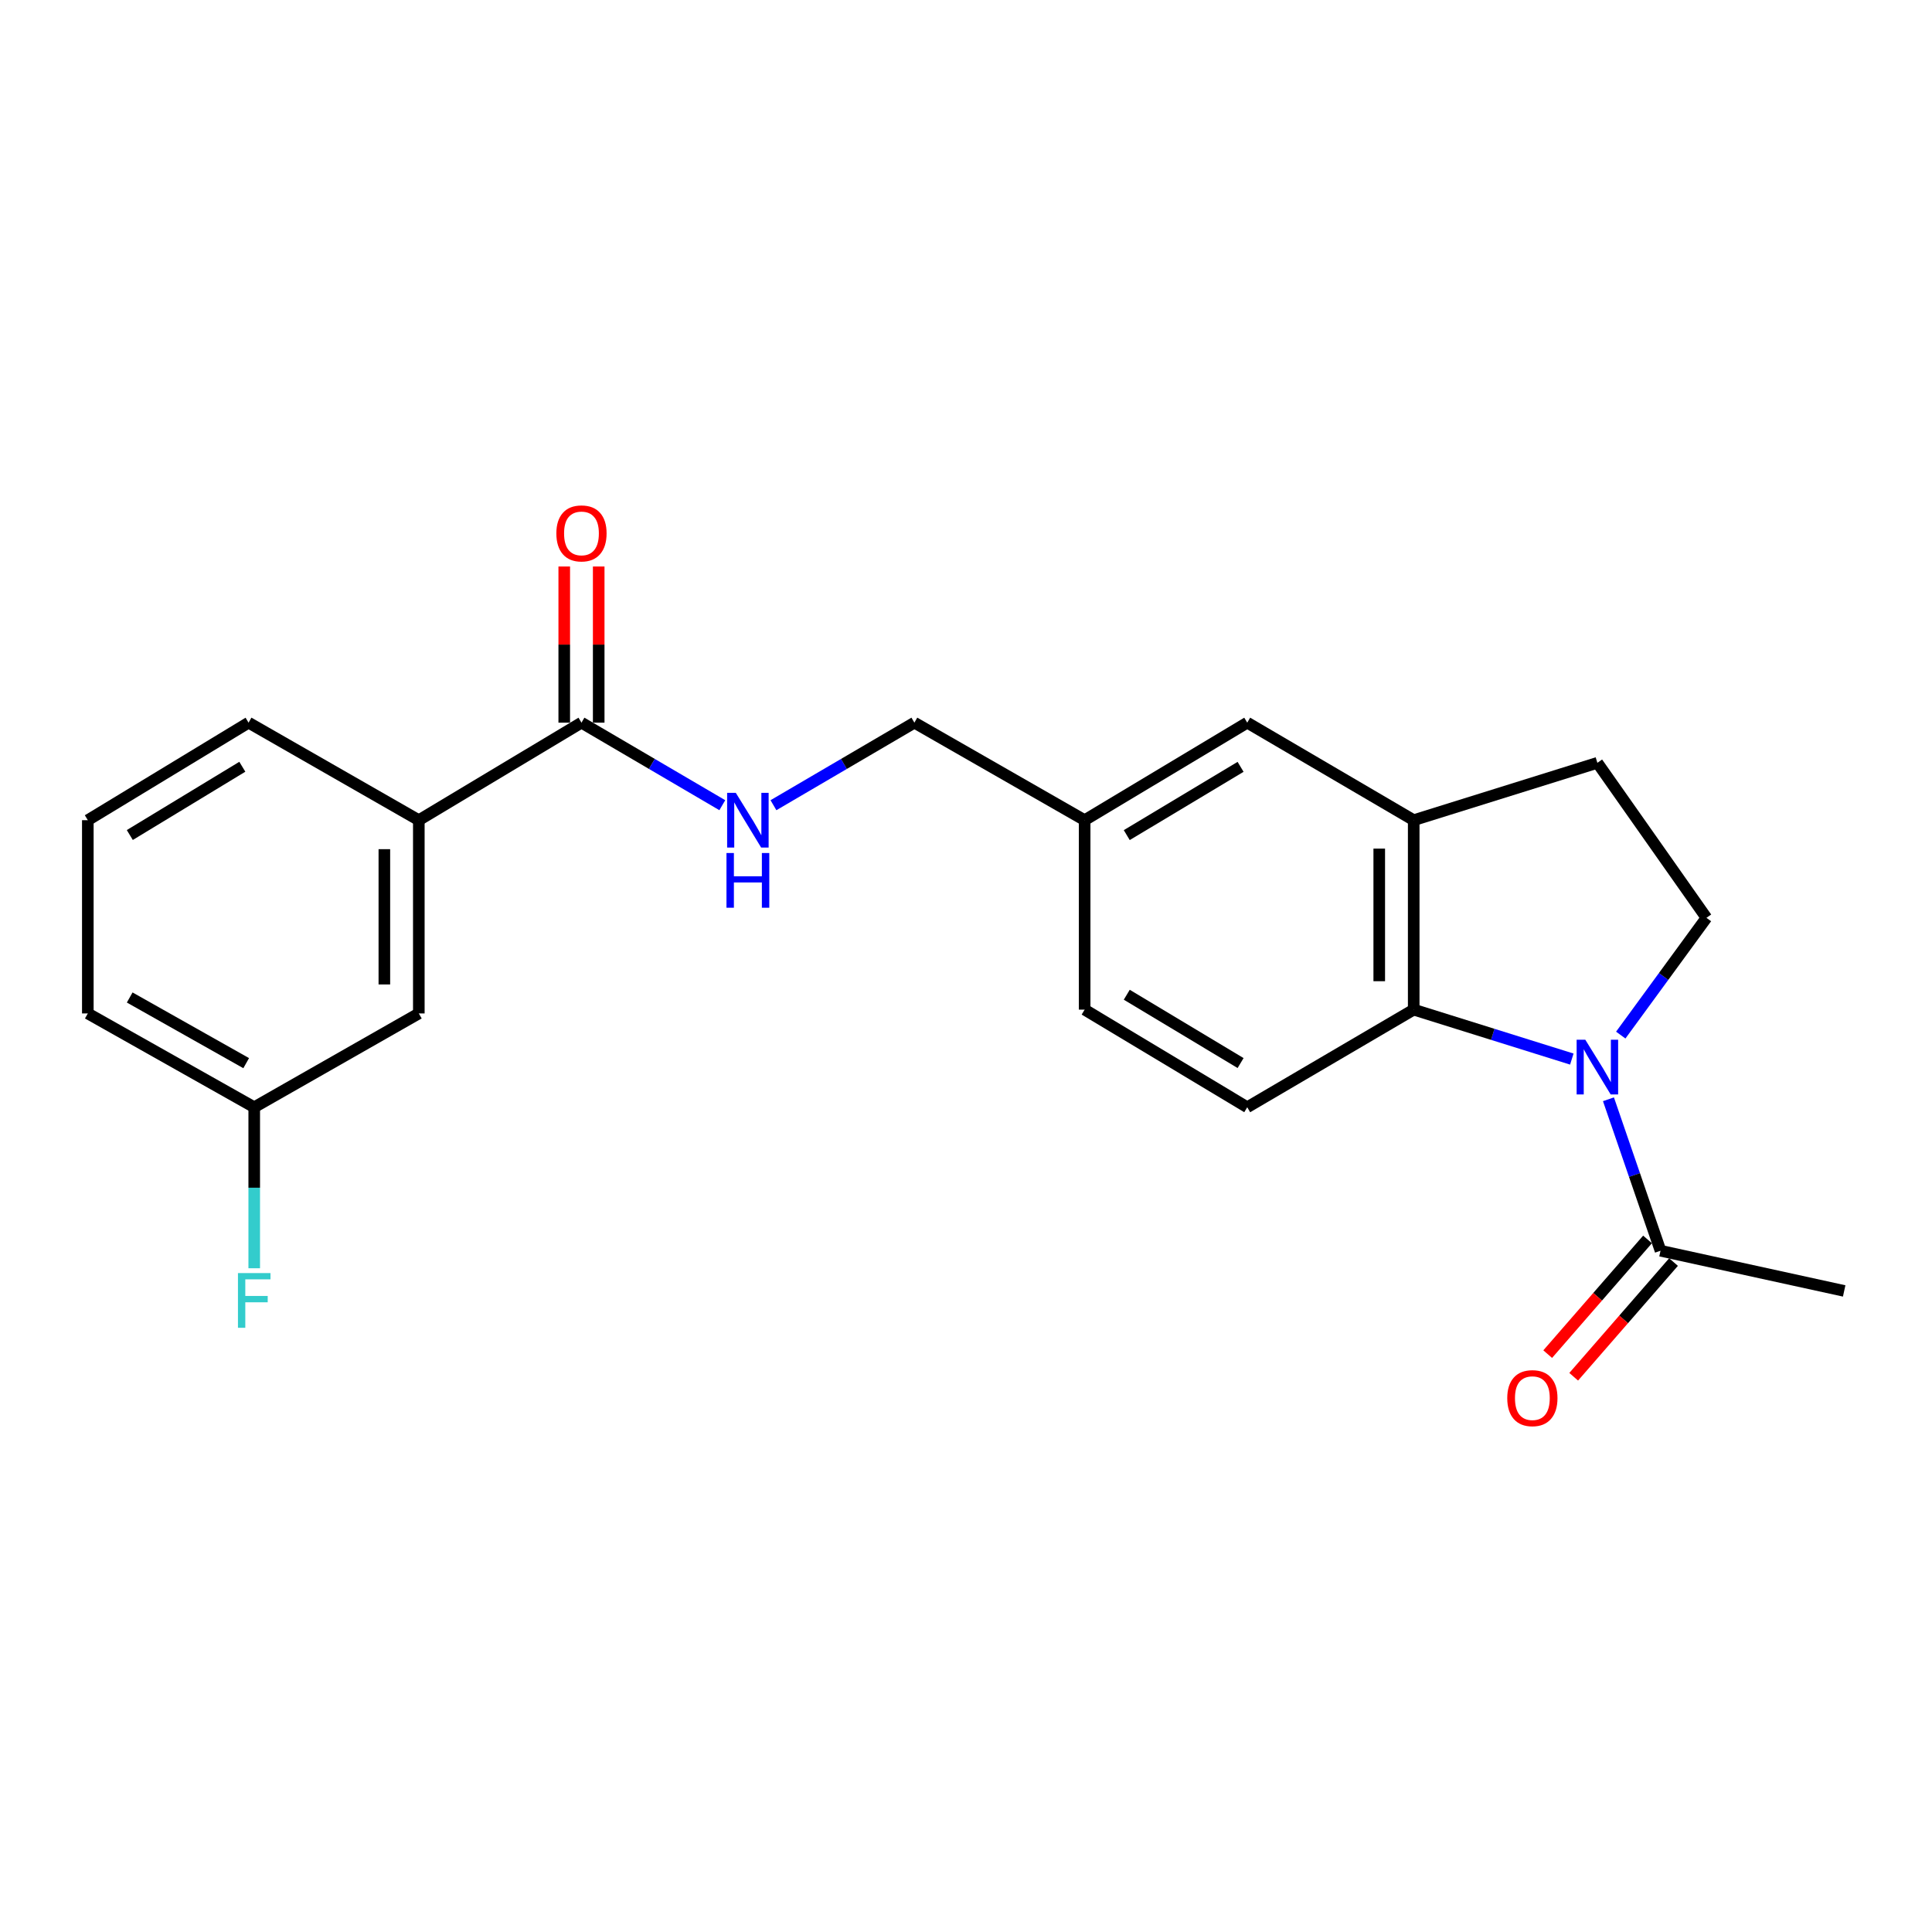 <?xml version='1.0' encoding='iso-8859-1'?>
<svg version='1.1' baseProfile='full'
              xmlns='http://www.w3.org/2000/svg'
                      xmlns:rdkit='http://www.rdkit.org/xml'
                      xmlns:xlink='http://www.w3.org/1999/xlink'
                  xml:space='preserve'
width='1000px' height='1000px' viewBox='0 0 1000 1000'>
<!-- END OF HEADER -->
<rect style='opacity:1.0;fill:#FFFFFF;stroke:none' width='1000' height='1000' x='0' y='0'> </rect>
<path class='bond-0' d='M 813.573,548.173 L 772.652,535.377' style='fill:none;fill-rule:evenodd;stroke:#0000FF;stroke-width:6px;stroke-linecap:butt;stroke-linejoin:miter;stroke-opacity:1' />
<path class='bond-0' d='M 772.652,535.377 L 731.732,522.582' style='fill:none;fill-rule:evenodd;stroke:#000000;stroke-width:6px;stroke-linecap:butt;stroke-linejoin:miter;stroke-opacity:1' />
<path class='bond-1' d='M 832.535,568.983 L 846.009,608.182' style='fill:none;fill-rule:evenodd;stroke:#0000FF;stroke-width:6px;stroke-linecap:butt;stroke-linejoin:miter;stroke-opacity:1' />
<path class='bond-1' d='M 846.009,608.182 L 859.484,647.381' style='fill:none;fill-rule:evenodd;stroke:#000000;stroke-width:6px;stroke-linecap:butt;stroke-linejoin:miter;stroke-opacity:1' />
<path class='bond-4' d='M 838.9,535.758 L 861.079,505.412' style='fill:none;fill-rule:evenodd;stroke:#0000FF;stroke-width:6px;stroke-linecap:butt;stroke-linejoin:miter;stroke-opacity:1' />
<path class='bond-4' d='M 861.079,505.412 L 883.257,475.066' style='fill:none;fill-rule:evenodd;stroke:#000000;stroke-width:6px;stroke-linecap:butt;stroke-linejoin:miter;stroke-opacity:1' />
<path class='bond-2' d='M 731.732,522.582 L 731.732,424.528' style='fill:none;fill-rule:evenodd;stroke:#000000;stroke-width:6px;stroke-linecap:butt;stroke-linejoin:miter;stroke-opacity:1' />
<path class='bond-2' d='M 713.895,507.874 L 713.895,439.236' style='fill:none;fill-rule:evenodd;stroke:#000000;stroke-width:6px;stroke-linecap:butt;stroke-linejoin:miter;stroke-opacity:1' />
<path class='bond-7' d='M 731.732,522.582 L 645.569,573.11' style='fill:none;fill-rule:evenodd;stroke:#000000;stroke-width:6px;stroke-linecap:butt;stroke-linejoin:miter;stroke-opacity:1' />
<path class='bond-10' d='M 852.757,641.526 L 826.921,671.21' style='fill:none;fill-rule:evenodd;stroke:#000000;stroke-width:6px;stroke-linecap:butt;stroke-linejoin:miter;stroke-opacity:1' />
<path class='bond-10' d='M 826.921,671.21 L 801.086,700.893' style='fill:none;fill-rule:evenodd;stroke:#FF0000;stroke-width:6px;stroke-linecap:butt;stroke-linejoin:miter;stroke-opacity:1' />
<path class='bond-10' d='M 866.212,653.236 L 840.376,682.92' style='fill:none;fill-rule:evenodd;stroke:#000000;stroke-width:6px;stroke-linecap:butt;stroke-linejoin:miter;stroke-opacity:1' />
<path class='bond-10' d='M 840.376,682.92 L 814.54,712.604' style='fill:none;fill-rule:evenodd;stroke:#FF0000;stroke-width:6px;stroke-linecap:butt;stroke-linejoin:miter;stroke-opacity:1' />
<path class='bond-18' d='M 859.484,647.381 L 954.545,668.181' style='fill:none;fill-rule:evenodd;stroke:#000000;stroke-width:6px;stroke-linecap:butt;stroke-linejoin:miter;stroke-opacity:1' />
<path class='bond-9' d='M 731.732,424.528 L 645.569,374.049' style='fill:none;fill-rule:evenodd;stroke:#000000;stroke-width:6px;stroke-linecap:butt;stroke-linejoin:miter;stroke-opacity:1' />
<path class='bond-22' d='M 731.732,424.528 L 826.803,394.839' style='fill:none;fill-rule:evenodd;stroke:#000000;stroke-width:6px;stroke-linecap:butt;stroke-linejoin:miter;stroke-opacity:1' />
<path class='bond-3' d='M 300.969,374.049 L 337.418,395.41' style='fill:none;fill-rule:evenodd;stroke:#000000;stroke-width:6px;stroke-linecap:butt;stroke-linejoin:miter;stroke-opacity:1' />
<path class='bond-3' d='M 337.418,395.41 L 373.866,416.771' style='fill:none;fill-rule:evenodd;stroke:#0000FF;stroke-width:6px;stroke-linecap:butt;stroke-linejoin:miter;stroke-opacity:1' />
<path class='bond-6' d='M 300.969,374.049 L 216.779,424.528' style='fill:none;fill-rule:evenodd;stroke:#000000;stroke-width:6px;stroke-linecap:butt;stroke-linejoin:miter;stroke-opacity:1' />
<path class='bond-11' d='M 309.888,374.049 L 309.888,333.633' style='fill:none;fill-rule:evenodd;stroke:#000000;stroke-width:6px;stroke-linecap:butt;stroke-linejoin:miter;stroke-opacity:1' />
<path class='bond-11' d='M 309.888,333.633 L 309.888,293.217' style='fill:none;fill-rule:evenodd;stroke:#FF0000;stroke-width:6px;stroke-linecap:butt;stroke-linejoin:miter;stroke-opacity:1' />
<path class='bond-11' d='M 292.051,374.049 L 292.051,333.633' style='fill:none;fill-rule:evenodd;stroke:#000000;stroke-width:6px;stroke-linecap:butt;stroke-linejoin:miter;stroke-opacity:1' />
<path class='bond-11' d='M 292.051,333.633 L 292.051,293.217' style='fill:none;fill-rule:evenodd;stroke:#FF0000;stroke-width:6px;stroke-linecap:butt;stroke-linejoin:miter;stroke-opacity:1' />
<path class='bond-8' d='M 883.257,475.066 L 826.803,394.839' style='fill:none;fill-rule:evenodd;stroke:#000000;stroke-width:6px;stroke-linecap:butt;stroke-linejoin:miter;stroke-opacity:1' />
<path class='bond-5' d='M 400.339,416.775 L 436.812,395.412' style='fill:none;fill-rule:evenodd;stroke:#0000FF;stroke-width:6px;stroke-linecap:butt;stroke-linejoin:miter;stroke-opacity:1' />
<path class='bond-5' d='M 436.812,395.412 L 473.284,374.049' style='fill:none;fill-rule:evenodd;stroke:#000000;stroke-width:6px;stroke-linecap:butt;stroke-linejoin:miter;stroke-opacity:1' />
<path class='bond-12' d='M 216.779,424.528 L 216.779,524.554' style='fill:none;fill-rule:evenodd;stroke:#000000;stroke-width:6px;stroke-linecap:butt;stroke-linejoin:miter;stroke-opacity:1' />
<path class='bond-12' d='M 198.942,439.532 L 198.942,509.55' style='fill:none;fill-rule:evenodd;stroke:#000000;stroke-width:6px;stroke-linecap:butt;stroke-linejoin:miter;stroke-opacity:1' />
<path class='bond-19' d='M 216.779,424.528 L 128.654,374.049' style='fill:none;fill-rule:evenodd;stroke:#000000;stroke-width:6px;stroke-linecap:butt;stroke-linejoin:miter;stroke-opacity:1' />
<path class='bond-15' d='M 645.569,573.11 L 561.409,522.582' style='fill:none;fill-rule:evenodd;stroke:#000000;stroke-width:6px;stroke-linecap:butt;stroke-linejoin:miter;stroke-opacity:1' />
<path class='bond-15' d='M 642.127,550.238 L 583.214,514.868' style='fill:none;fill-rule:evenodd;stroke:#000000;stroke-width:6px;stroke-linecap:butt;stroke-linejoin:miter;stroke-opacity:1' />
<path class='bond-23' d='M 645.569,374.049 L 561.409,424.528' style='fill:none;fill-rule:evenodd;stroke:#000000;stroke-width:6px;stroke-linecap:butt;stroke-linejoin:miter;stroke-opacity:1' />
<path class='bond-23' d='M 642.12,396.918 L 583.208,432.253' style='fill:none;fill-rule:evenodd;stroke:#000000;stroke-width:6px;stroke-linecap:butt;stroke-linejoin:miter;stroke-opacity:1' />
<path class='bond-16' d='M 216.779,524.554 L 131.587,573.11' style='fill:none;fill-rule:evenodd;stroke:#000000;stroke-width:6px;stroke-linecap:butt;stroke-linejoin:miter;stroke-opacity:1' />
<path class='bond-13' d='M 561.409,424.528 L 561.409,522.582' style='fill:none;fill-rule:evenodd;stroke:#000000;stroke-width:6px;stroke-linecap:butt;stroke-linejoin:miter;stroke-opacity:1' />
<path class='bond-14' d='M 561.409,424.528 L 473.284,374.049' style='fill:none;fill-rule:evenodd;stroke:#000000;stroke-width:6px;stroke-linecap:butt;stroke-linejoin:miter;stroke-opacity:1' />
<path class='bond-17' d='M 131.587,573.11 L 131.587,614.778' style='fill:none;fill-rule:evenodd;stroke:#000000;stroke-width:6px;stroke-linecap:butt;stroke-linejoin:miter;stroke-opacity:1' />
<path class='bond-17' d='M 131.587,614.778 L 131.587,656.446' style='fill:none;fill-rule:evenodd;stroke:#33CCCC;stroke-width:6px;stroke-linecap:butt;stroke-linejoin:miter;stroke-opacity:1' />
<path class='bond-24' d='M 131.587,573.11 L 45.455,524.554' style='fill:none;fill-rule:evenodd;stroke:#000000;stroke-width:6px;stroke-linecap:butt;stroke-linejoin:miter;stroke-opacity:1' />
<path class='bond-24' d='M 127.427,550.288 L 67.134,516.299' style='fill:none;fill-rule:evenodd;stroke:#000000;stroke-width:6px;stroke-linecap:butt;stroke-linejoin:miter;stroke-opacity:1' />
<path class='bond-20' d='M 128.654,374.049 L 45.455,424.528' style='fill:none;fill-rule:evenodd;stroke:#000000;stroke-width:6px;stroke-linecap:butt;stroke-linejoin:miter;stroke-opacity:1' />
<path class='bond-20' d='M 125.426,396.871 L 67.187,432.206' style='fill:none;fill-rule:evenodd;stroke:#000000;stroke-width:6px;stroke-linecap:butt;stroke-linejoin:miter;stroke-opacity:1' />
<path class='bond-21' d='M 45.455,424.528 L 45.455,524.554' style='fill:none;fill-rule:evenodd;stroke:#000000;stroke-width:6px;stroke-linecap:butt;stroke-linejoin:miter;stroke-opacity:1' />
<path  class='atom-0' d='M 820.543 538.15
L 829.823 553.15
Q 830.743 554.63, 832.223 557.31
Q 833.703 559.99, 833.783 560.15
L 833.783 538.15
L 837.543 538.15
L 837.543 566.47
L 833.663 566.47
L 823.703 550.07
Q 822.543 548.15, 821.303 545.95
Q 820.103 543.75, 819.743 543.07
L 819.743 566.47
L 816.063 566.47
L 816.063 538.15
L 820.543 538.15
' fill='#0000FF'/>
<path  class='atom-6' d='M 380.842 410.368
L 390.122 425.368
Q 391.042 426.848, 392.522 429.528
Q 394.002 432.208, 394.082 432.368
L 394.082 410.368
L 397.842 410.368
L 397.842 438.688
L 393.962 438.688
L 384.002 422.288
Q 382.842 420.368, 381.602 418.168
Q 380.402 415.968, 380.042 415.288
L 380.042 438.688
L 376.362 438.688
L 376.362 410.368
L 380.842 410.368
' fill='#0000FF'/>
<path  class='atom-6' d='M 376.022 441.52
L 379.862 441.52
L 379.862 453.56
L 394.342 453.56
L 394.342 441.52
L 398.182 441.52
L 398.182 469.84
L 394.342 469.84
L 394.342 456.76
L 379.862 456.76
L 379.862 469.84
L 376.022 469.84
L 376.022 441.52
' fill='#0000FF'/>
<path  class='atom-11' d='M 780.151 723.675
Q 780.151 716.875, 783.511 713.075
Q 786.871 709.275, 793.151 709.275
Q 799.431 709.275, 802.791 713.075
Q 806.151 716.875, 806.151 723.675
Q 806.151 730.555, 802.751 734.475
Q 799.351 738.355, 793.151 738.355
Q 786.911 738.355, 783.511 734.475
Q 780.151 730.595, 780.151 723.675
M 793.151 735.155
Q 797.471 735.155, 799.791 732.275
Q 802.151 729.355, 802.151 723.675
Q 802.151 718.115, 799.791 715.315
Q 797.471 712.475, 793.151 712.475
Q 788.831 712.475, 786.471 715.275
Q 784.151 718.075, 784.151 723.675
Q 784.151 729.395, 786.471 732.275
Q 788.831 735.155, 793.151 735.155
' fill='#FF0000'/>
<path  class='atom-12' d='M 287.969 276.085
Q 287.969 269.285, 291.329 265.485
Q 294.689 261.685, 300.969 261.685
Q 307.249 261.685, 310.609 265.485
Q 313.969 269.285, 313.969 276.085
Q 313.969 282.965, 310.569 286.885
Q 307.169 290.765, 300.969 290.765
Q 294.729 290.765, 291.329 286.885
Q 287.969 283.005, 287.969 276.085
M 300.969 287.565
Q 305.289 287.565, 307.609 284.685
Q 309.969 281.765, 309.969 276.085
Q 309.969 270.525, 307.609 267.725
Q 305.289 264.885, 300.969 264.885
Q 296.649 264.885, 294.289 267.685
Q 291.969 270.485, 291.969 276.085
Q 291.969 281.805, 294.289 284.685
Q 296.649 287.565, 300.969 287.565
' fill='#FF0000'/>
<path  class='atom-18' d='M 123.167 658.946
L 140.007 658.946
L 140.007 662.186
L 126.967 662.186
L 126.967 670.786
L 138.567 670.786
L 138.567 674.066
L 126.967 674.066
L 126.967 687.266
L 123.167 687.266
L 123.167 658.946
' fill='#33CCCC'/>
</svg>
